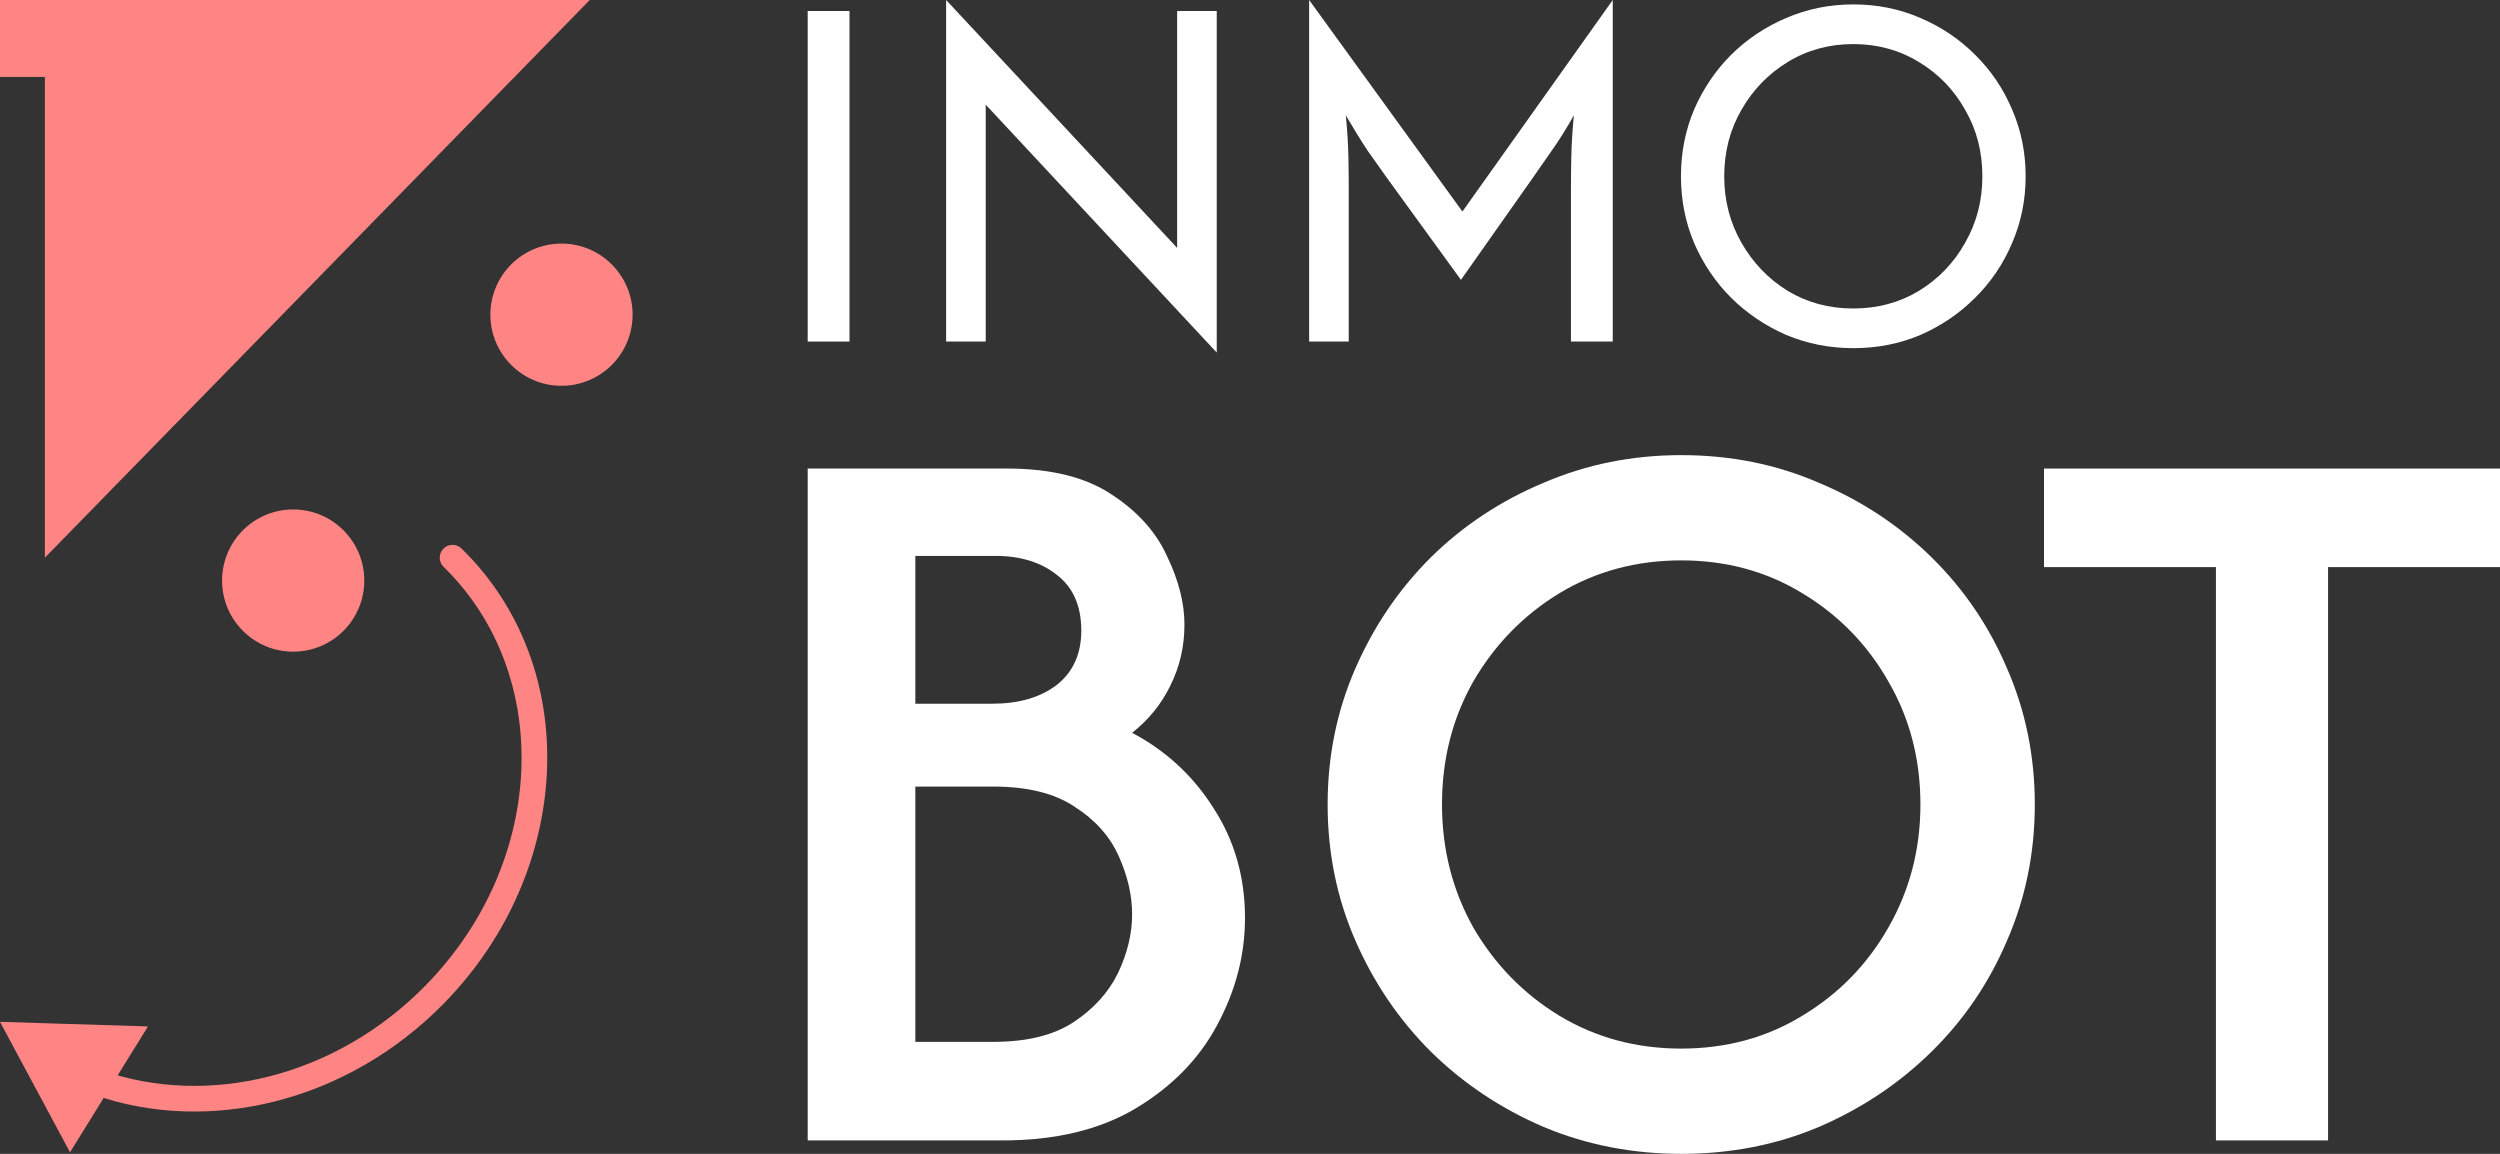 <svg width="390" height="180" viewBox="0 0 390 180" fill="none" xmlns="http://www.w3.org/2000/svg">
<rect x="0" y="0" width="390" height="180" fill="#333333" stroke="none"/>
<rect width="12" height="12" fill="#FF8585"/>
<path d="M7.5 85.772L7.5 0.5L90.812 0.5L7.5 85.772Z" fill="#FF8585" stroke="#FF8585"/>
<path d="M2.51796e-05 159.408L23.083 160.122L10.923 179.755L2.51796e-05 159.408ZM69.202 88.432C68.411 87.661 68.395 86.395 69.166 85.604C69.937 84.813 71.204 84.797 71.994 85.568L69.202 88.432ZM15.968 167C32.279 172.735 52.326 168.154 66.496 153.621L69.36 156.414C54.19 171.973 32.534 177.065 14.641 170.773L15.968 167ZM66.496 153.621C85.36 134.274 86.295 105.098 69.202 88.432L71.994 85.568C90.942 104.042 89.486 135.772 69.36 156.414L66.496 153.621Z" fill="#FF8585"/>
<circle cx="45.737" cy="90.568" r="11.092" fill="#FF8585"/>
<path d="M98.684 49.092C98.684 55.218 93.718 60.184 87.592 60.184C81.466 60.184 76.5 55.218 76.5 49.092C76.5 42.966 81.466 38 87.592 38C93.718 38 98.684 42.966 98.684 49.092Z" fill="#FF8585"/>
<path d="M126 177.904V73.096H157.136C163.978 73.096 169.42 74.455 173.463 77.172C177.505 79.812 180.382 83.034 182.092 86.838C183.88 90.564 184.774 94.097 184.774 97.435C184.774 100.851 184.036 104.034 182.559 106.984C181.159 109.856 179.177 112.302 176.611 114.321C181.898 117.115 186.135 121.036 189.322 126.082C192.588 131.129 194.22 136.835 194.22 143.201C194.22 148.946 192.782 154.497 189.905 159.854C187.107 165.133 182.87 169.48 177.194 172.896C171.597 176.235 164.678 177.904 156.437 177.904H126ZM142.793 162.532H154.921C160.13 162.532 164.289 161.523 167.399 159.504C170.586 157.408 172.918 154.846 174.396 151.818C175.873 148.713 176.611 145.646 176.611 142.619C176.611 139.668 175.912 136.641 174.512 133.535C173.113 130.43 170.819 127.868 167.632 125.849C164.522 123.753 160.285 122.705 154.921 122.705H142.793V162.532ZM142.793 109.779H154.804C158.925 109.779 162.268 108.808 164.833 106.868C167.399 104.849 168.681 102.015 168.681 98.366C168.681 94.562 167.437 91.69 164.95 89.749C162.462 87.73 159.236 86.721 155.271 86.721H142.793V109.779Z" fill="white"/>
<path d="M262.269 180C254.65 180 247.498 178.603 240.812 175.808C234.126 172.935 228.256 169.015 223.203 164.046C218.227 159.077 214.301 153.293 211.425 146.694C208.548 140.095 207.11 133.031 207.11 125.5C207.11 117.969 208.548 110.905 211.425 104.306C214.301 97.707 218.227 91.923 223.203 86.954C228.256 81.985 234.126 78.104 240.812 75.309C247.498 72.436 254.65 71 262.269 71C269.966 71 277.118 72.436 283.727 75.309C290.413 78.104 296.282 81.985 301.336 86.954C306.389 91.923 310.315 97.707 313.114 104.306C315.99 110.905 317.429 117.969 317.429 125.5C317.429 133.031 315.99 140.095 313.114 146.694C310.315 153.293 306.389 159.077 301.336 164.046C296.282 169.015 290.413 172.935 283.727 175.808C277.118 178.603 269.966 180 262.269 180ZM262.269 163.58C269.266 163.58 275.563 161.872 281.161 158.456C286.836 155.04 291.307 150.46 294.572 144.715C297.915 138.892 299.586 132.487 299.586 125.5C299.586 118.435 297.915 112.03 294.572 106.285C291.307 100.54 286.836 95.96 281.161 92.544C275.563 89.128 269.266 87.42 262.269 87.42C255.272 87.42 248.936 89.128 243.261 92.544C237.663 95.96 233.193 100.54 229.85 106.285C226.585 112.03 224.952 118.435 224.952 125.5C224.952 132.487 226.585 138.892 229.85 144.715C233.193 150.46 237.663 155.04 243.261 158.456C248.936 161.872 255.272 163.58 262.269 163.58Z" fill="white"/>
<path d="M318.864 88.468V73.096H390V88.468H363.178V177.904H345.686V88.468H318.864Z" fill="white"/>
<path d="M126 53.281V1.719H132.521V53.281H126Z" fill="white"/>
<path d="M189.811 55L153.774 16.328V53.281H147.596V0L183.633 38.672V1.719H189.811V55Z" fill="white"/>
<path d="M204.226 53.281V0L228.137 33L251.59 0V53.281H245.069V29.448C245.069 27.882 245.088 26.182 245.126 24.349C245.164 22.477 245.298 20.358 245.526 17.99C244.344 20.09 243.181 21.943 242.037 23.547C240.931 25.113 239.921 26.564 239.005 27.901L227.908 43.656L216.468 27.901C215.514 26.564 214.485 25.113 213.379 23.547C212.311 21.943 211.167 20.09 209.946 17.99C210.175 20.358 210.309 22.477 210.347 24.349C210.385 26.182 210.404 27.882 210.404 29.448V53.281H204.226Z" fill="white"/>
<path d="M289.115 54.312C285.416 54.312 281.926 53.625 278.647 52.25C275.405 50.837 272.545 48.908 270.066 46.464C267.626 44.019 265.7 41.174 264.289 37.927C262.916 34.681 262.23 31.205 262.23 27.5C262.23 23.795 262.916 20.319 264.289 17.073C265.7 13.826 267.626 10.981 270.066 8.536C272.545 6.092 275.405 4.182 278.647 2.807C281.926 1.394 285.416 0.688 289.115 0.688C292.852 0.688 296.341 1.394 299.583 2.807C302.824 4.182 305.665 6.092 308.106 8.536C310.585 10.981 312.511 13.826 313.883 17.073C315.294 20.319 316 23.795 316 27.5C316 31.205 315.294 34.681 313.883 37.927C312.511 41.174 310.585 44.019 308.106 46.464C305.665 48.908 302.824 50.837 299.583 52.25C296.341 53.625 292.852 54.312 289.115 54.312ZM289.115 48.125C292.89 48.125 296.303 47.208 299.354 45.375C302.405 43.504 304.807 41.002 306.562 37.87C308.354 34.738 309.25 31.281 309.25 27.5C309.25 23.681 308.354 20.224 306.562 17.13C304.807 13.998 302.405 11.516 299.354 9.682C296.303 7.811 292.89 6.875 289.115 6.875C285.339 6.875 281.926 7.811 278.876 9.682C275.863 11.516 273.46 13.998 271.668 17.13C269.876 20.224 268.98 23.681 268.98 27.5C268.98 31.281 269.876 34.738 271.668 37.87C273.46 41.002 275.863 43.504 278.876 45.375C281.926 47.208 285.339 48.125 289.115 48.125Z" fill="white"/>
</svg>
